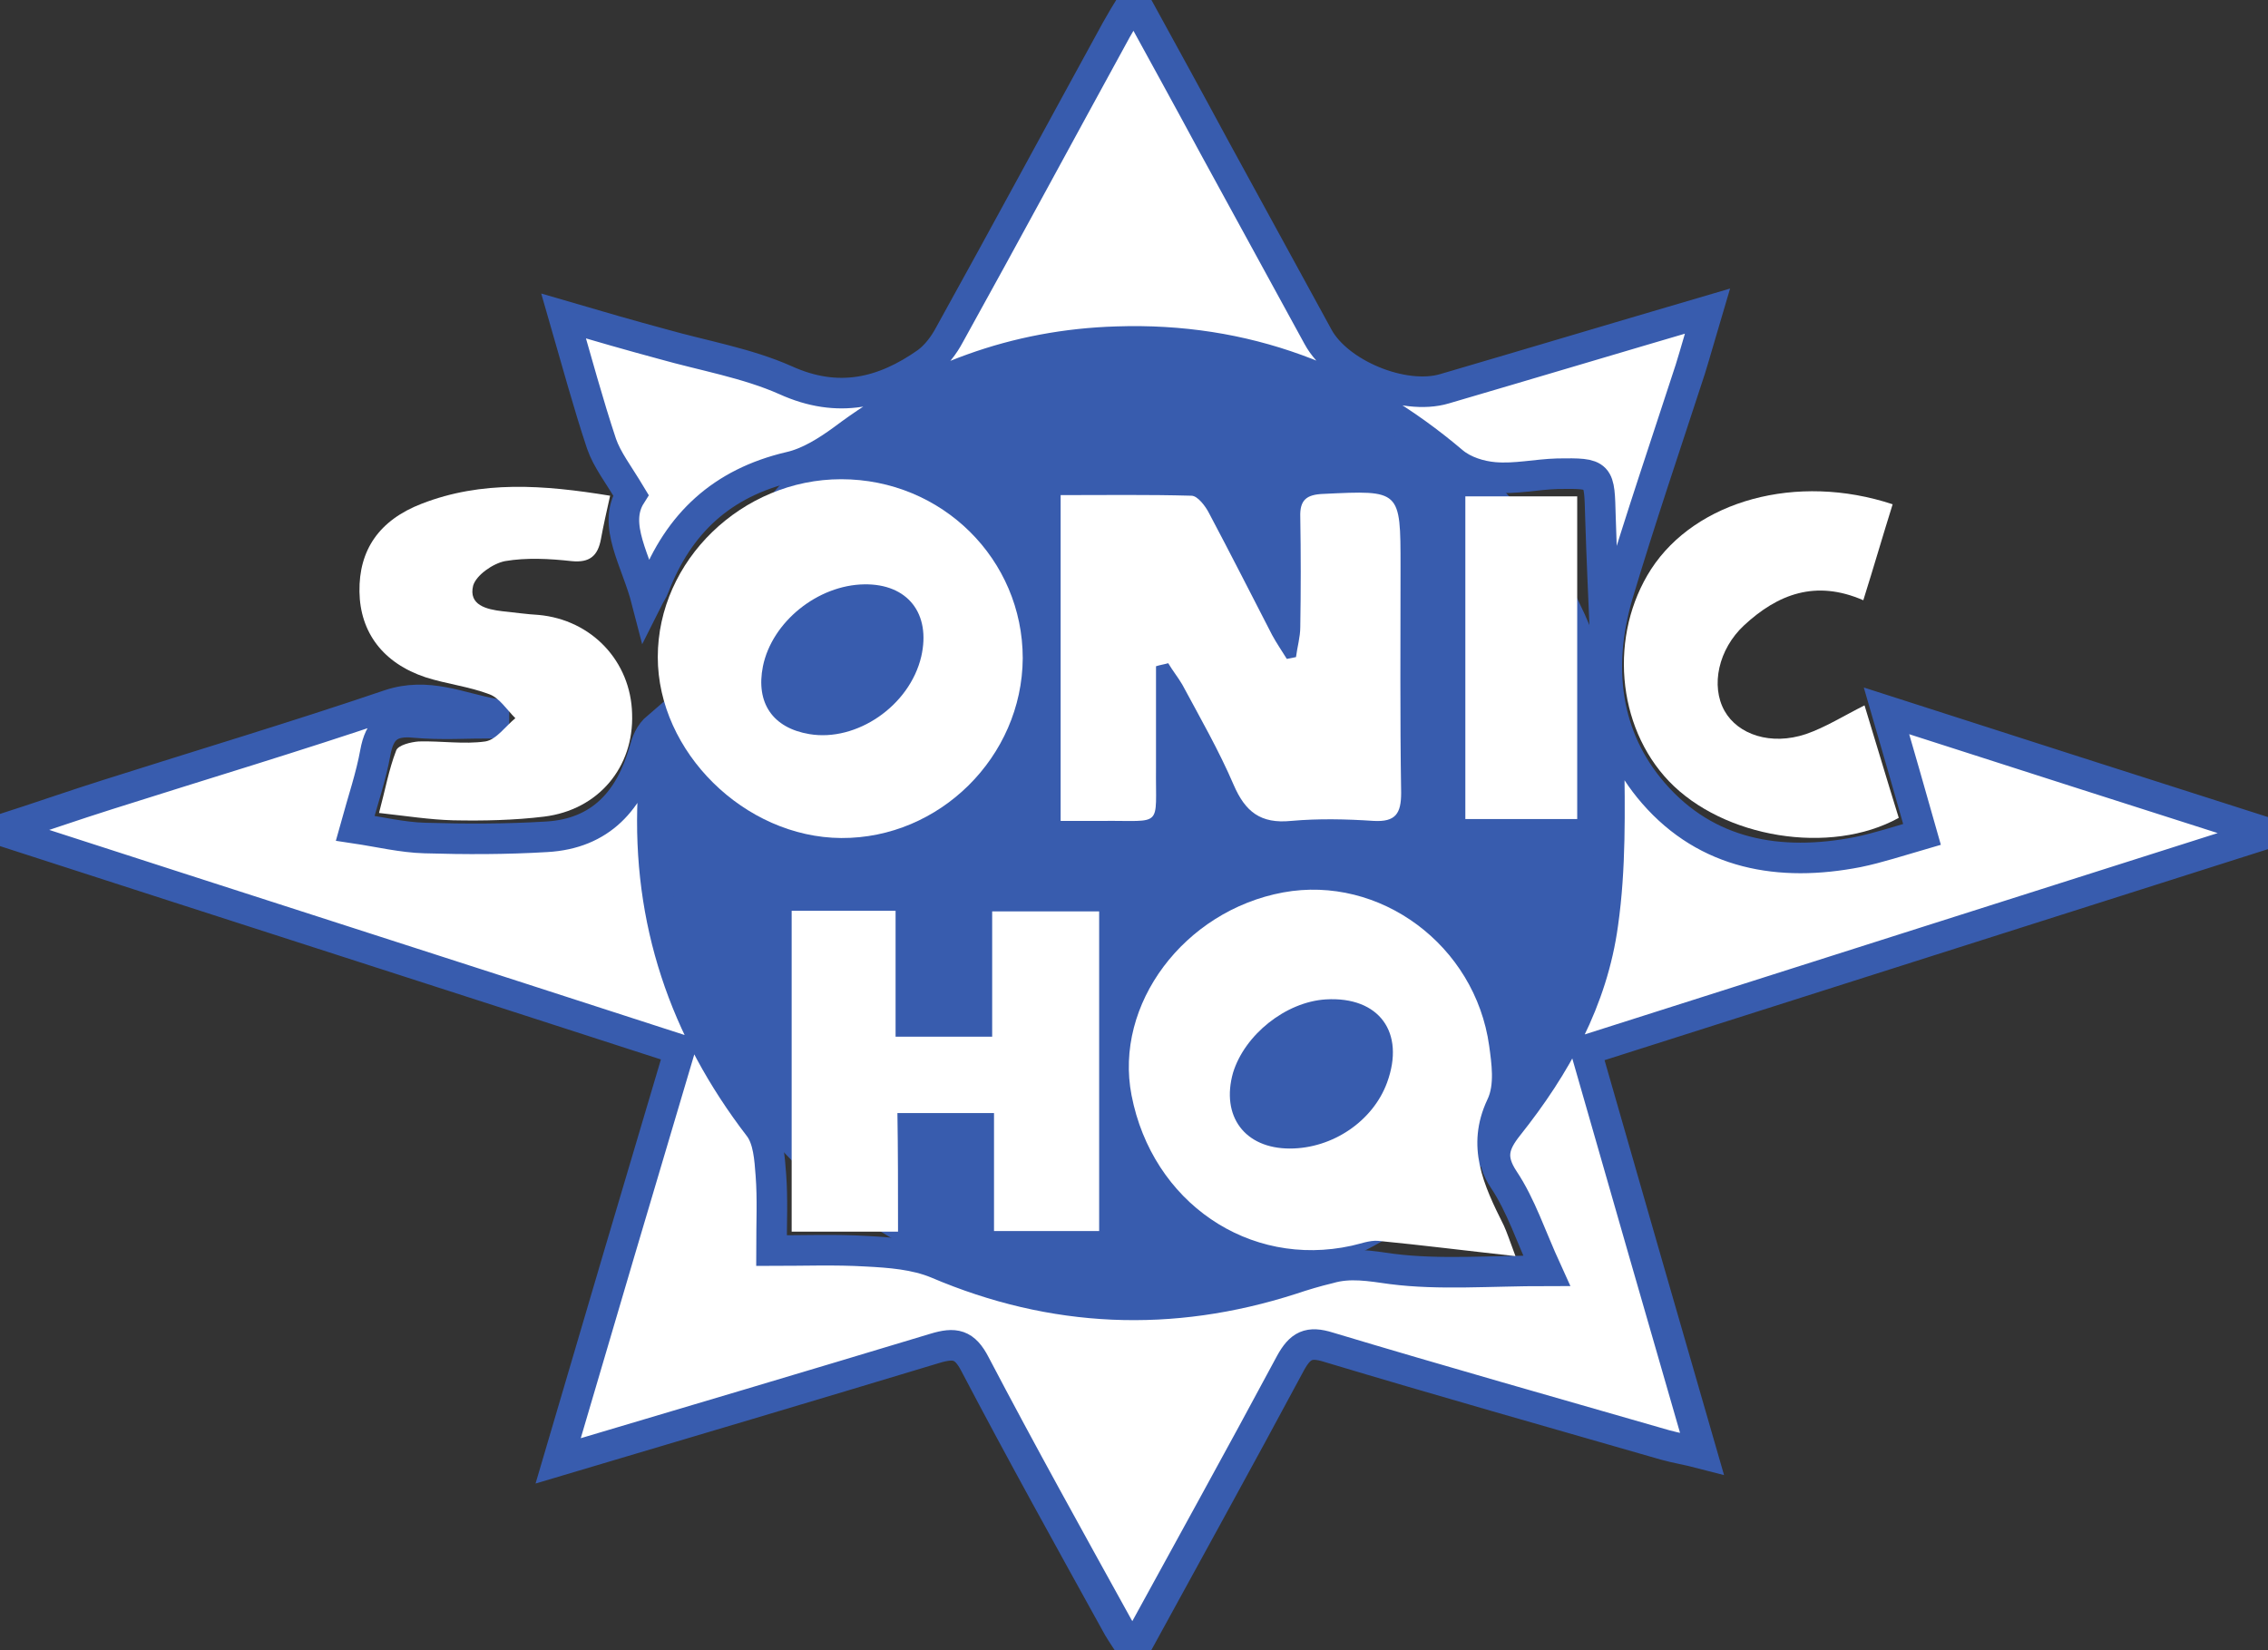 <?xml version="1.0" encoding="utf-8"?>
<!-- Generator: Adobe Illustrator 21.0.2, SVG Export Plug-In . SVG Version: 6.00 Build 0)  -->
<svg version="1.1" id="Layer_1" xmlns="http://www.w3.org/2000/svg" xmlns:xlink="http://www.w3.org/1999/xlink" x="0px" y="0px"
	 viewBox="0 0 371 270" style="enable-background:new 0 0 371 270;" xml:space="preserve">
<rect x="0" y="0" width="371" height="270" fill="#333333" stroke="none"/>
<style type="text/css">
	.st0{fill:#385CAE;}
	.st1{fill:#FFFFFF;stroke:#385CAE;stroke-width:5;stroke-miterlimit:10;}
	.st2{fill:#FFFFFF;}
</style>
<circle class="st0" cx="186.4" cy="133.6" r="80"/>
<path class="st1" d="M253,207.9c-2.6-5.7-4.2-10.7-7-14.9c-2.4-3.6-1.6-5.9,0.7-8.8c7.8-9.8,13.8-20.6,15.5-33.1
	c1.3-9.1,1.1-18.5,1-27.7c-0.2-12.9-1-25.9-1.4-38.8c-0.2-7.1,0-7.2-7-7.1c-3.5,0.1-6.9,0.9-10.4,0.6c-2.3-0.2-4.9-1-6.7-2.5
	c-15.9-13.5-34.1-20.4-55-19.7c-16.6,0.5-31.5,6-44.8,16c-2.6,1.9-5.6,3.8-8.7,4.5C118.1,79,111,85.6,107,96
	c-0.2,0.6-0.6,1.1-1.2,2.3c-1.7-6.6-5.7-12.4-2.6-17.3c-2.1-3.5-3.9-5.8-4.8-8.4c-2.2-6.6-4-13.3-6.2-20.9c5.8,1.7,11,3.2,16.2,4.6
	c6.7,1.9,13.8,3.1,20.1,5.9c8.6,3.9,16,2.1,23.1-2.9c1.5-1.1,2.8-2.8,3.7-4.5c9.2-16.6,18.2-33.3,27.3-49.9c0.8-1.4,1.6-2.8,2.9-4.9
	c4.6,8.4,8.9,16.2,13.1,24c5.7,10.4,11.3,20.7,17,31.1c3.3,6.1,14,10.5,20.7,8.5c14-4.1,28-8.3,43-12.7c-1.1,3.7-1.9,6.6-2.8,9.5
	c-4,12.3-8.2,24.6-11.9,37c-3.4,11.7-2.1,23.2,5.9,32.4c8.7,10,20.6,12.1,33.4,9.6c3.4-0.7,6.7-1.8,10.5-2.9
	c-1.9-6.7-3.7-13-5.8-20.2c20.8,6.7,40.8,13.1,62.4,20c-38,12.1-74.6,23.7-111.6,35.5c6.3,22,12.5,43.5,19,66
	c-2.3-0.6-4.2-0.9-6-1.4c-18.4-5.3-36.8-10.5-55.1-16c-3.2-1-4.6-0.3-6.2,2.6c-8.3,15.5-16.9,31-25.7,47.1c-1-1.6-1.8-2.7-2.5-3.9
	c-7.9-14.3-15.8-28.5-23.4-43c-1.7-3.3-3.3-3.6-6.6-2.6c-20.2,6.1-40.4,12.1-61.6,18.4c6.7-22.8,13.2-44.8,19.9-67.3
	C74.5,159.8,38,148.1,0,135.8c6.8-2.2,12.2-4.1,17.6-5.8c15.4-4.9,30.8-9.5,46.1-14.7c6.3-2.1,11.5,0.5,17.1,1.5c0,0.5,0,1,0,1.5
	c-4.3,0-8.7,0.3-13-0.1c-4-0.4-5.7,1.1-6.4,4.9c-0.7,3.9-2,7.7-3.3,12.4c4,0.6,7.7,1.5,11.4,1.6c6.6,0.2,13.3,0.2,19.9-0.2
	c8.9-0.5,13.7-6,16-14.1c0.4-1.4,0.8-2.7,2.2-3.9c-0.3,3.9-0.6,7.8-0.8,11.6c-0.9,20.1,5.1,37.9,17.4,53.9c1.5,2,1.7,5.1,1.9,7.8
	c0.3,3.9,0.1,7.9,0.1,12.4c5.3,0,10.4-0.2,15.5,0.1c3.9,0.2,8,0.5,11.6,2c19,8.1,38.3,8.9,57.9,2.6c2.1-0.7,4.1-1.3,6.2-1.8
	c3.4-1,6.7-0.4,10.3,0.1C235.5,208.6,243.7,207.9,253,207.9z"/>
<path class="st2" d="M189.1,109c0,5.5,0,11.1,0,16.6c-0.1,10,1.3,8.6-8.8,8.7c-2.1,0-4.3,0-6.8,0c0-17.9,0-35.3,0-53.3
	c7.2,0,14.3-0.1,21.4,0.1c1,0,2.3,1.7,2.9,2.9c3.5,6.6,6.9,13.3,10.3,19.9c0.7,1.3,1.6,2.6,2.4,3.9c0.5-0.1,1-0.2,1.5-0.3
	c0.2-1.6,0.7-3.3,0.7-4.9c0.1-6,0.1-12,0-18c-0.1-2.8,1-3.7,3.8-3.8c12.6-0.6,12.6-0.7,12.6,11.9c0,12.3-0.1,24.6,0.1,37
	c0,3.4-0.9,4.8-4.5,4.6c-4.5-0.3-9-0.4-13.5,0c-5,0.5-7.5-1.5-9.4-5.9c-2.4-5.6-5.5-11-8.4-16.4c-0.7-1.2-1.6-2.3-2.3-3.5
	C190.4,108.7,189.7,108.8,189.1,109z"/>
<path class="st2" d="M247.9,205.5c-8.2-0.9-15.3-1.8-22.5-2.5c-1.4-0.1-2.9,0.5-4.3,0.8c-16.8,3.7-32.6-7.1-36-24.6
	c-2.9-14.9,8.6-30.2,24.8-33.2c15.8-2.9,31.4,8.6,33.7,25.1c0.4,2.9,0.9,6.4-0.3,8.8c-3.6,7.7-0.6,14,2.7,20.6
	C246.5,201.6,246.9,202.8,247.9,205.5z M211,187.9c7,0,13.6-4.5,15.9-10.8c3-8.2-1.3-14.1-10-13.6c-6.6,0.4-13.3,5.8-15.2,12
	C199.7,182.6,203.6,187.9,211,187.9z"/>
<path class="st2" d="M137.6,78.4c16.5,0,29.7,13.1,29.7,29.3c-0.1,16.1-13.6,29.5-29.7,29.4c-15.8-0.1-30-14.1-30-29.6
	C107.6,91.7,121.4,78.4,137.6,78.4z M141.4,95.6c-7.6,0.1-15.1,6.1-16.6,13.4c-1.2,6,1.6,10.1,7.6,11.1c7.7,1.3,16.4-4.6,18.3-12.7
	C152.3,100.4,148.5,95.5,141.4,95.6z"/>
<path class="st2" d="M146.9,201.5c-6.3,0-11.6,0-17.4,0c0-17.5,0-34.9,0-52.5c5.5,0,11,0,17,0c0,6.7,0,13.5,0,20.6
	c5.5,0,10.4,0,15.8,0c0-6.7,0-13.4,0-20.5c6.1,0,11.6,0,17.5,0c0,17.4,0,34.6,0,52.3c-5.7,0-11.2,0-17.2,0c0-6.4,0-12.7,0-19.3
	c-5.3,0-10.2,0-15.8,0C146.9,188.1,146.9,194.5,146.9,201.5z"/>
<path class="st2" d="M99.8,81.1c-0.6,2.7-1.1,4.9-1.5,7.1c-0.5,2.7-1.8,3.9-4.8,3.6c-3.6-0.4-7.4-0.6-10.9,0c-2,0.4-4.7,2.3-5.2,4
	c-0.8,3.2,2.2,3.9,4.8,4.2c2,0.2,4,0.5,5.9,0.6c8.7,0.8,15.1,7.6,15.3,16.2c0.3,8.7-5.5,15.7-14.4,16.8c-4.9,0.6-10,0.7-14.9,0.6
	c-3.8-0.1-7.6-0.7-12.1-1.2c1-3.7,1.6-7.1,2.8-10.2c0.3-0.9,2.4-1.4,3.7-1.5c3.7-0.1,7.4,0.5,10.9,0c1.8-0.3,3.3-2.5,4.9-3.8
	c-1.4-1.4-2.6-3.3-4.2-3.9c-3.4-1.3-7.1-1.7-10.5-2.8c-6.9-2.3-10.7-7.3-10.8-14C58.7,90,62,85.1,69,82.4
	C78.8,78.6,88.8,79.3,99.8,81.1z"/>
<path class="st2" d="M309.6,82.5c-1.6,5.1-3.1,10.3-4.8,15.7c-7.8-3.4-14-1-19.5,4.1c-4.2,3.9-5.5,9.9-3.2,14
	c2.2,3.9,7.6,5.7,13.3,3.8c3.2-1.1,6.2-3,9.6-4.7c1.9,6.2,3.7,12.3,5.6,18.4c-11.2,6.2-28.7,3.3-37.6-6c-8.6-9-9.8-24-2.9-34.7
	C277.4,81.9,293.9,77.3,309.6,82.5z"/>
<path class="st2" d="M239.7,134c0-17.8,0-35,0-52.8c6.1,0,12,0,18.3,0c0,17.5,0,35,0,52.8C252,134,246.1,134,239.7,134z"/>
</svg>
